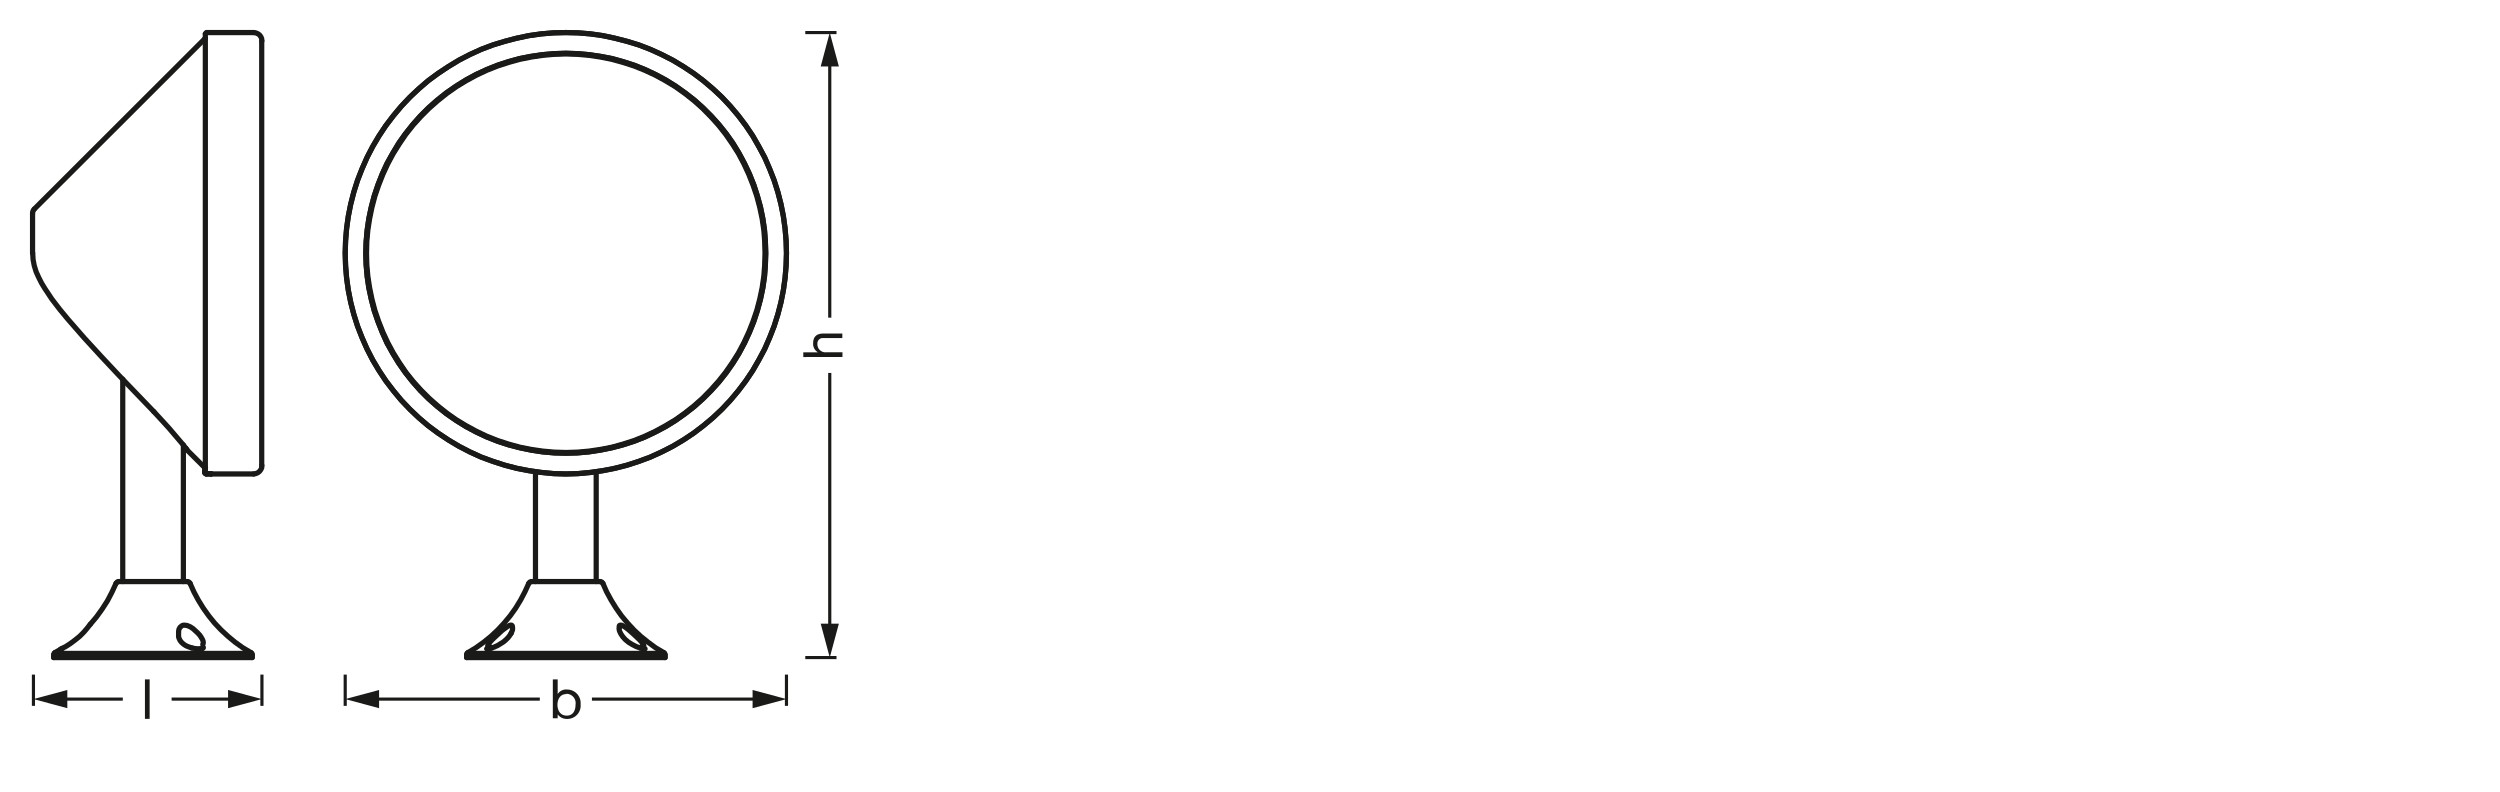<svg xmlns="http://www.w3.org/2000/svg" viewBox="0 0 340.16 107.72"><defs><style>.cls-1{fill:#1a1a18;}.cls-2,.cls-3{fill:none;stroke:#1a1a18;stroke-linejoin:round;}.cls-2{stroke-width:0.43px;}.cls-3{stroke-linecap:round;stroke-width:0.71px;}</style></defs><g id="mn_k"><path class="cls-1" d="M109.3,48.58v-.64h2a1.31,1.31,0,0,1-.66-1.23c0-1,.59-1.33,1.42-1.33h2.55V46H112a.72.72,0,0,0-.78.78,1.09,1.09,0,0,0,1.22,1.15h2.19v.64Z"/><line class="cls-2" x1="109.57" y1="4.43" x2="113.82" y2="4.43"/><line class="cls-2" x1="109.57" y1="89.47" x2="113.82" y2="89.47"/><line class="cls-2" x1="112.9" y1="43.22" x2="112.9" y2="8.2"/><polygon class="cls-1" points="114.14 9.04 112.9 4.43 111.67 9.04 114.14 9.04"/><line class="cls-2" x1="112.9" y1="85.7" x2="112.9" y2="50.74"/><polygon class="cls-1" points="114.14 84.86 112.9 89.47 111.67 84.86 114.14 84.86"/><path class="cls-1" d="M75.22,92.44h.66v2h0a1.36,1.36,0,0,1,1.28-.62,1.84,1.84,0,0,1,1.84,2,1.81,1.81,0,0,1-1.83,2,1.55,1.55,0,0,1-1.29-.61h0v.52h-.66Zm1.85,2c-.88,0-1.22.74-1.22,1.46s.36,1.47,1.26,1.47,1.2-.74,1.2-1.5A1.27,1.27,0,0,0,77.07,94.4Z"/><path class="cls-1" d="M19.72,92.44h.64v5.37h-.64Z"/><line class="cls-2" x1="46.97" y1="91.79" x2="46.97" y2="96.04"/><line class="cls-2" x1="50.74" y1="95.12" x2="73.45" y2="95.12"/><polygon class="cls-1" points="51.58 96.36 46.97 95.12 51.58 93.88 51.58 96.36"/></g><g id="PG"><line class="cls-2" x1="107.01" y1="91.79" x2="107.01" y2="96.04"/><line class="cls-2" x1="80.54" y1="95.12" x2="103.24" y2="95.12"/><polygon class="cls-1" points="102.4 96.36 107.01 95.12 102.4 93.88 102.4 96.36"/><line class="cls-2" x1="35.64" y1="91.79" x2="35.64" y2="96.04"/><line class="cls-2" x1="4.55" y1="91.79" x2="4.55" y2="96.04"/><line class="cls-2" x1="23.35" y1="95.12" x2="31.87" y2="95.12"/><polygon class="cls-1" points="31.03 96.36 35.63 95.12 31.03 93.88 31.03 96.36"/><line class="cls-2" x1="8.31" y1="95.12" x2="16.71" y2="95.12"/><polygon class="cls-1" points="9.16 96.36 4.55 95.12 9.16 93.88 9.16 96.36"/><line class="cls-3" x1="63.49" y1="89.47" x2="90.5" y2="89.47"/><line class="cls-3" x1="90.43" y1="88.91" x2="63.56" y2="88.91"/><line class="cls-3" x1="72.86" y1="64.18" x2="72.86" y2="79.13"/><line class="cls-3" x1="81.12" y1="79.13" x2="81.12" y2="64.18"/><line class="cls-3" x1="63.49" y1="89.12" x2="63.49" y2="89.47"/><line class="cls-3" x1="90.5" y1="89.47" x2="90.5" y2="89.12"/><line class="cls-3" x1="81.68" y1="79.13" x2="72.3" y2="79.13"/><polyline class="cls-3" points="72.3 79.14 72.09 79.2 71.95 79.37"/><polyline class="cls-3" points="82.03 79.37 81.89 79.2 81.68 79.14"/><polyline class="cls-3" points="82.03 79.37 82.54 80.53 83.15 81.65 83.83 82.75 84.57 83.8 85.39 84.78 86.25 85.71 87.18 86.58 88.19 87.39 89.21 88.14 90.31 88.79"/><polyline class="cls-3" points="63.67 88.79 64.75 88.14 65.8 87.39 66.8 86.58 67.73 85.71 68.59 84.78 69.41 83.8 70.16 82.75 70.83 81.65 71.42 80.53 71.95 79.37"/><polygon class="cls-3" points="76.99 64.49 78.67 64.44 80.35 64.28 82.03 64.04 83.66 63.72 85.3 63.3 86.91 62.78 88.47 62.2 90.01 61.5 91.52 60.73 92.97 59.87 94.37 58.94 95.7 57.93 97 56.84 98.22 55.69 99.38 54.46 100.46 53.17 101.48 51.82 102.42 50.42 103.25 48.98 104.05 47.48 104.72 45.94 105.33 44.38 105.84 42.77 106.26 41.14 106.59 39.48 106.82 37.83 106.96 36.15 107.01 34.45 106.96 32.77 106.82 31.09 106.59 29.43 106.26 27.77 105.84 26.14 105.33 24.53 104.72 22.97 104.05 21.43 103.25 19.94 102.42 18.49 101.48 17.09 100.46 15.74 99.38 14.46 98.22 13.22 97 12.08 95.7 10.98 94.37 9.98 92.97 9.05 91.52 8.18 90.01 7.41 88.47 6.71 86.91 6.11 85.3 5.62 83.66 5.2 82.03 4.85 80.35 4.61 78.67 4.47 76.99 4.43 75.31 4.47 73.63 4.61 71.95 4.85 70.3 5.2 68.69 5.62 67.08 6.11 65.49 6.71 63.95 7.41 62.46 8.18 61.02 9.05 59.62 9.98 58.26 10.98 56.98 12.08 55.77 13.22 54.6 14.46 53.53 15.74 52.5 17.09 51.57 18.49 50.71 19.94 49.94 21.43 49.26 22.97 48.65 24.53 48.14 26.14 47.72 27.77 47.39 29.43 47.16 31.09 47.02 32.77 46.97 34.45 47.02 36.15 47.16 37.83 47.39 39.48 47.72 41.14 48.14 42.77 48.65 44.38 49.26 45.94 49.94 47.48 50.71 48.98 51.57 50.42 52.5 51.82 53.53 53.17 54.6 54.46 55.77 55.69 56.98 56.84 58.26 57.93 59.62 58.94 61.02 59.87 62.46 60.73 63.95 61.5 65.49 62.2 67.08 62.78 68.69 63.3 70.3 63.72 71.95 64.04 73.63 64.28 75.31 64.44 76.99 64.49"/><polygon class="cls-3" points="76.99 61.66 78.58 61.62 80.14 61.48 81.7 61.24 83.27 60.92 84.78 60.52 86.3 60.03 87.77 59.45 89.19 58.77 90.59 58.03 91.94 57.19 93.22 56.28 94.48 55.3 95.65 54.25 96.77 53.13 97.84 51.94 98.82 50.7 99.73 49.4 100.55 48.07 101.3 46.67 101.97 45.22 102.56 43.75 103.05 42.26 103.47 40.72 103.79 39.18 104.02 37.62 104.14 36.03 104.19 34.45 104.14 32.88 104.02 31.3 103.79 29.73 103.47 28.17 103.05 26.66 102.56 25.14 101.97 23.67 101.3 22.25 100.55 20.85 99.73 19.5 98.82 18.21 97.84 16.98 96.77 15.79 95.65 14.67 94.48 13.62 93.22 12.64 91.94 11.73 90.59 10.89 89.19 10.14 87.77 9.47 86.3 8.88 84.78 8.39 83.27 7.97 81.7 7.67 80.14 7.44 78.58 7.3 76.99 7.25 75.41 7.3 73.82 7.44 72.26 7.67 70.72 7.97 69.18 8.39 67.69 8.88 66.22 9.47 64.77 10.14 63.39 10.89 62.04 11.73 60.73 12.64 59.5 13.62 58.31 14.67 57.19 15.79 56.14 16.98 55.16 18.21 54.25 19.5 53.44 20.85 52.66 22.25 52.01 23.67 51.43 25.14 50.92 26.66 50.52 28.17 50.19 29.73 49.96 31.3 49.82 32.88 49.77 34.45 49.82 36.03 49.96 37.62 50.19 39.18 50.52 40.72 50.92 42.26 51.43 43.75 52.01 45.22 52.66 46.67 53.44 48.07 54.25 49.4 55.16 50.7 56.14 51.94 57.19 53.13 58.31 54.25 59.5 55.3 60.73 56.28 62.04 57.19 63.39 58.03 64.77 58.77 66.22 59.45 67.69 60.03 69.18 60.52 70.72 60.92 72.26 61.24 73.82 61.48 75.41 61.62 76.99 61.66"/><polyline class="cls-3" points="63.67 88.79 63.53 88.93 63.49 89.12"/><polyline class="cls-3" points="90.5 89.12 90.45 88.93 90.31 88.79"/><polygon class="cls-3" points="76.99 61.66 78.58 61.62 80.14 61.48 81.7 61.24 83.27 60.92 84.78 60.52 86.3 60.03 87.77 59.45 89.19 58.77 90.59 58.03 91.94 57.19 93.22 56.28 94.48 55.3 95.65 54.25 96.77 53.13 97.84 51.94 98.82 50.7 99.73 49.4 100.55 48.07 101.3 46.67 101.97 45.22 102.56 43.75 103.05 42.26 103.47 40.72 103.79 39.18 104.02 37.62 104.14 36.03 104.19 34.45 104.14 32.88 104.02 31.3 103.79 29.73 103.47 28.17 103.05 26.66 102.56 25.14 101.97 23.67 101.3 22.25 100.55 20.85 99.73 19.5 98.82 18.21 97.84 16.98 96.77 15.79 95.65 14.67 94.48 13.62 93.22 12.64 91.94 11.73 90.59 10.89 89.19 10.14 87.77 9.47 86.3 8.88 84.78 8.39 83.27 7.97 81.7 7.67 80.14 7.44 78.58 7.3 76.99 7.25 75.41 7.3 73.82 7.44 72.26 7.67 70.72 7.97 69.18 8.39 67.69 8.88 66.22 9.47 64.77 10.14 63.39 10.89 62.04 11.73 60.73 12.64 59.5 13.62 58.31 14.67 57.19 15.79 56.14 16.98 55.16 18.21 54.25 19.5 53.44 20.85 52.66 22.25 52.01 23.67 51.43 25.14 50.92 26.66 50.52 28.17 50.19 29.73 49.96 31.3 49.82 32.88 49.77 34.45 49.82 36.03 49.96 37.62 50.19 39.18 50.52 40.72 50.92 42.26 51.43 43.75 52.01 45.22 52.66 46.67 53.44 48.07 54.25 49.4 55.16 50.7 56.14 51.94 57.19 53.13 58.31 54.25 59.5 55.3 60.73 56.28 62.04 57.19 63.39 58.03 64.77 58.77 66.22 59.45 67.69 60.03 69.18 60.52 70.72 60.92 72.26 61.24 73.82 61.48 75.41 61.62 76.99 61.66"/><polygon class="cls-3" points="76.99 61.57 78.58 61.52 80.14 61.38 81.7 61.15 83.24 60.85 84.76 60.43 86.28 59.94 87.72 59.36 89.17 58.68 90.54 57.93 91.9 57.12 93.18 56.21 94.42 55.23 95.6 54.18 96.7 53.06 97.75 51.89 98.73 50.66 99.64 49.35 100.48 48.02 101.22 46.62 101.88 45.2 102.46 43.73 102.97 42.24 103.37 40.72 103.7 39.16 103.93 37.59 104.05 36.03 104.09 34.45 104.05 32.88 103.93 31.3 103.7 29.76 103.37 28.2 102.97 26.68 102.46 25.19 101.88 23.72 101.22 22.29 100.48 20.89 99.64 19.57 98.73 18.26 97.75 17.02 96.7 15.86 95.6 14.74 94.42 13.69 93.18 12.71 91.9 11.8 90.54 10.98 89.17 10.23 87.72 9.56 86.28 8.98 84.76 8.49 83.24 8.07 81.7 7.76 80.14 7.53 78.58 7.39 76.99 7.34 75.41 7.39 73.84 7.53 72.28 7.76 70.74 8.07 69.22 8.49 67.71 8.98 66.24 9.56 64.82 10.23 63.44 10.98 62.09 11.8 60.8 12.71 59.57 13.69 58.38 14.74 57.26 15.86 56.21 17.02 55.23 18.26 54.34 19.57 53.51 20.89 52.76 22.29 52.1 23.72 51.52 25.19 51.01 26.68 50.61 28.2 50.29 29.76 50.05 31.3 49.91 32.88 49.87 34.45 49.91 36.03 50.05 37.59 50.29 39.16 50.61 40.72 51.01 42.24 51.52 43.73 52.1 45.2 52.76 46.62 53.51 48.02 54.34 49.35 55.23 50.66 56.21 51.89 57.26 53.06 58.38 54.18 59.57 55.23 60.8 56.21 62.09 57.12 63.44 57.93 64.82 58.68 66.24 59.36 67.71 59.94 69.22 60.43 70.74 60.85 72.28 61.15 73.84 61.38 75.41 61.52 76.99 61.57"/><polygon class="cls-3" points="76.99 64.49 78.67 64.44 80.35 64.28 82.03 64.04 83.66 63.72 85.3 63.3 86.91 62.78 88.47 62.2 90.01 61.5 91.52 60.73 92.97 59.87 94.37 58.94 95.7 57.93 97 56.84 98.22 55.69 99.38 54.46 100.46 53.17 101.48 51.82 102.42 50.42 103.25 48.98 104.05 47.48 104.72 45.94 105.33 44.38 105.84 42.77 106.26 41.14 106.59 39.48 106.82 37.83 106.96 36.15 107.01 34.45 106.96 32.77 106.82 31.09 106.59 29.43 106.26 27.77 105.84 26.14 105.33 24.53 104.72 22.97 104.05 21.43 103.25 19.94 102.42 18.49 101.48 17.09 100.46 15.74 99.38 14.46 98.22 13.22 97 12.08 95.7 10.98 94.37 9.98 92.97 9.05 91.52 8.18 90.01 7.41 88.47 6.71 86.91 6.11 85.3 5.62 83.66 5.2 82.03 4.85 80.35 4.61 78.67 4.47 76.99 4.43 75.31 4.47 73.63 4.61 71.95 4.85 70.3 5.2 68.69 5.62 67.08 6.11 65.49 6.71 63.95 7.41 62.46 8.18 61.02 9.05 59.62 9.98 58.26 10.98 56.98 12.08 55.77 13.22 54.6 14.46 53.53 15.74 52.5 17.09 51.57 18.49 50.71 19.94 49.94 21.43 49.26 22.97 48.65 24.53 48.14 26.14 47.72 27.77 47.39 29.43 47.16 31.09 47.02 32.77 46.97 34.45 47.02 36.15 47.16 37.83 47.39 39.48 47.72 41.14 48.14 42.77 48.65 44.38 49.26 45.94 49.94 47.48 50.71 48.98 51.57 50.42 52.5 51.82 53.53 53.17 54.6 54.46 55.77 55.69 56.98 56.84 58.26 57.93 59.62 58.94 61.02 59.87 62.46 60.73 63.95 61.5 65.49 62.2 67.08 62.78 68.69 63.3 70.3 63.72 71.95 64.04 73.63 64.28 75.31 64.44 76.99 64.49"/><polyline class="cls-3" points="87.77 88.28 87.72 88.28 87.56 88.28 87.35 88.25 87.09 88.16"/><polyline class="cls-3" points="66.89 88.16 66.64 88.25 66.43 88.28 66.26 88.28 66.22 88.28"/><polyline class="cls-3" points="69.55 86.16 69.36 86.46 69.13 86.76 68.85 87.04 68.5 87.34 67.71 87.83 67.29 88.02 66.89 88.18"/><polyline class="cls-3" points="69.74 85.55 69.74 85.67 69.69 85.83 69.55 86.16"/><polyline class="cls-3" points="87.09 88.16 86.56 87.97 86.02 87.69 85.5 87.37 85.06 87 84.71 86.6 84.46 86.22 84.29 85.85 84.25 85.69 84.25 85.57"/><polyline class="cls-3" points="66.66 87.97 66.45 87.97 66.36 87.88 66.4 87.72 66.54 87.51 66.75 87.28 67.01 87 67.66 86.39 68.34 85.76 69.04 85.25 69.36 85.08 69.5 85.06 69.6 85.06 69.67 85.11 69.72 85.2 69.74 85.43"/><polyline class="cls-3" points="84.25 85.43 84.25 85.2 84.29 85.11 84.39 85.06 84.48 85.06 84.62 85.08 84.94 85.25 85.27 85.48 85.64 85.78 86.32 86.39 86.97 87 87.23 87.28 87.44 87.51 87.58 87.72 87.6 87.88 87.53 87.97 87.3 87.97"/><line class="cls-3" x1="27.94" y1="64.28" x2="27.94" y2="4.61"/><line class="cls-3" x1="34.26" y1="88.91" x2="7.37" y2="88.91"/><line class="cls-3" x1="27.85" y1="5.29" x2="4.64" y2="28.47"/><line class="cls-3" x1="25.44" y1="61.22" x2="27.85" y2="63.62"/><line class="cls-3" x1="4.43" y1="29.01" x2="4.43" y2="34.45"/><line class="cls-3" x1="28.03" y1="64.49" x2="28.68" y2="64.49"/><line class="cls-3" x1="16.7" y1="51.59" x2="16.7" y2="79.13"/><line class="cls-3" x1="24.95" y1="79.13" x2="24.95" y2="60.55"/><line class="cls-3" x1="7.3" y1="89.12" x2="7.3" y2="89.47"/><line class="cls-3" x1="34.33" y1="89.47" x2="34.33" y2="89.12"/><line class="cls-3" x1="25.51" y1="79.13" x2="16.11" y2="79.13"/><line class="cls-3" x1="34.52" y1="4.43" x2="28.12" y2="4.43"/><line class="cls-3" x1="28.75" y1="64.49" x2="34.52" y2="64.49"/><polyline class="cls-3" points="28.13 64.46 28.75 64.46 28.75 64.49"/><path class="cls-3" d="M27.85,64.28v-.66m.83.84h0M7.3,89.47h27m1.31-26.13V5.57"/><polyline class="cls-3" points="28.03 64.46 28.68 64.46 28.68 64.49"/><polyline class="cls-3" points="28.13 4.43 28.01 4.5 27.94 4.61"/><polyline class="cls-3" points="35.63 5.57 35.61 5.27 35.49 4.99 35.31 4.75 35.08 4.59 34.8 4.47 34.52 4.43"/><polyline class="cls-3" points="34.52 64.49 34.8 64.44 35.08 64.32 35.31 64.14 35.49 63.9 35.61 63.65 35.63 63.34"/><polyline class="cls-3" points="16.11 79.14 15.93 79.2 15.79 79.37"/><polyline class="cls-3" points="25.86 79.37 25.72 79.2 25.51 79.14"/><polyline class="cls-3" points="25.86 79.37 26.38 80.53 26.98 81.65 27.66 82.75 28.41 83.8 29.2 84.78 30.08 85.71 31.02 86.58 32 87.39 33.05 88.14 34.14 88.79"/><polyline class="cls-3" points="12.29 84.94 13.13 83.94 13.9 82.87 14.62 81.75 15.23 80.58 15.79 79.37"/><path class="cls-3" d="M25.3,61l.14.18m2.45,3.17.14.1m-.18-.19v0M7.48,88.79l.77-.44"/><polyline class="cls-3" points="4.64 28.48 4.47 28.73 4.43 29.01"/><line class="cls-3" x1="27.94" y1="5.24" x2="27.85" y2="5.29"/><polyline class="cls-3" points="7.48 88.79 7.37 88.93 7.3 89.12"/><polyline class="cls-3" points="34.33 89.12 34.28 88.93 34.14 88.79"/><polyline class="cls-3" points="8.51 88.21 8.35 88.3 8.28 88.32"/><line class="cls-3" x1="8.32" y1="88.3" x2="8.25" y2="88.35"/><polyline class="cls-3" points="27.57 88.21 27.5 88.23 27.36 88.25 26.98 88.28 26.56 88.25 26.1 88.16"/><polyline class="cls-3" points="27.66 88.07 27.66 88.14 27.64 88.16 27.57 88.21"/><polyline class="cls-3" points="26.1 88.16 25.68 88.02 25.3 87.86 24.98 87.65 24.72 87.42 24.51 87.16 24.39 86.92 24.3 86.67 24.3 86.41"/><polyline class="cls-3" points="20.94 56.02 22.36 57.56 23.04 58.31 23.67 59.05 24.25 59.73 24.77 60.34 24.98 60.59 25.14 60.8 25.28 60.97 25.33 61.06"/><polyline class="cls-3" points="4.45 34.45 4.5 35.31 4.66 36.15 4.92 36.99 5.27 37.76 5.66 38.53 6.11 39.27 7.06 40.7 8.11 42.07 9.21 43.4 11.47 45.99 13.8 48.53 16.16 51.05 20.94 56.02"/><polyline class="cls-3" points="24.3 86.2 24.3 85.9 24.35 85.62 24.49 85.36 24.74 85.15 24.88 85.08 25.07 85.06 25.47 85.11 25.89 85.29 26.26 85.53 26.89 86.11 27.17 86.41 27.38 86.72 27.54 87 27.64 87.25 27.66 87.51 27.59 87.69"/><polyline class="cls-3" points="28.13 64.46 28.01 64.42 27.94 64.28"/><polyline class="cls-3" points="12.29 84.94 12.24 84.99 12.15 85.11 12.01 85.29 11.82 85.53 11.38 86.04 10.84 86.58 10.21 87.09 9.58 87.56 8.98 87.95 8.72 88.09 8.49 88.21"/><polyline class="cls-3" points="27.84 64.28 27.91 64.42 28.03 64.46"/><polyline class="cls-3" points="27.84 63.62 27.84 63.6 27.96 63.67"/></g></svg>